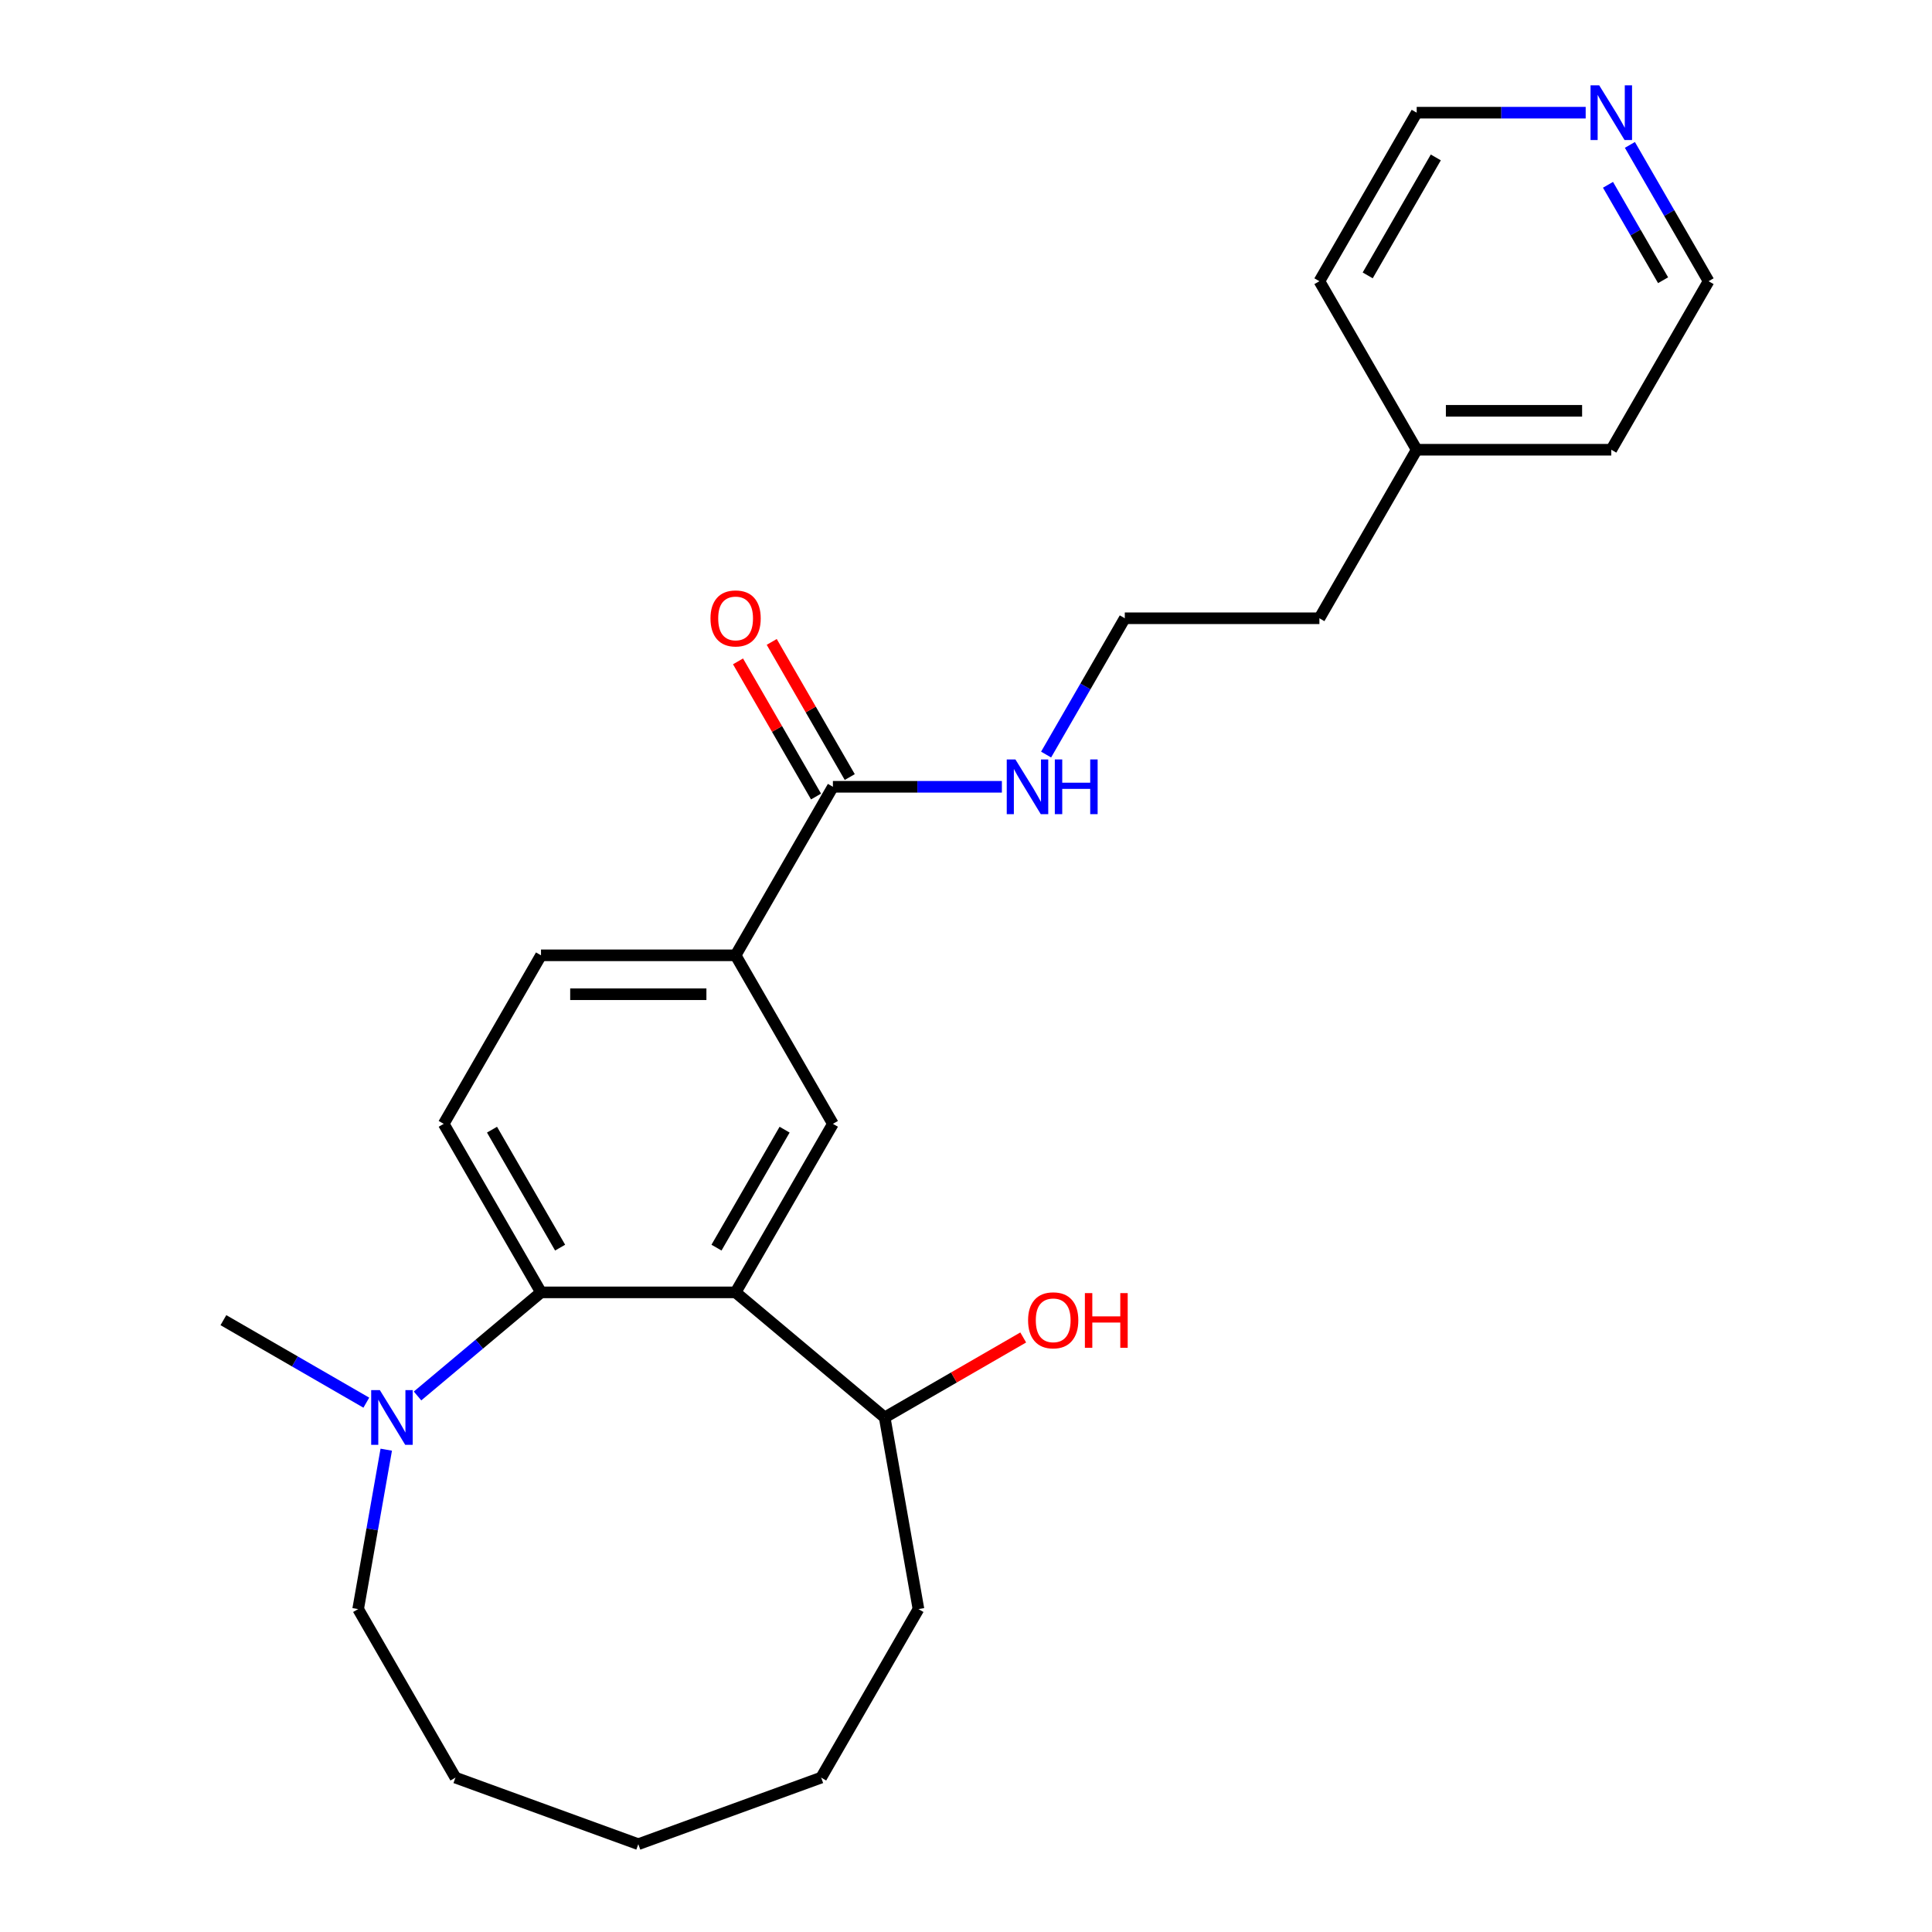 <?xml version='1.0' encoding='iso-8859-1'?>
<svg version='1.1' baseProfile='full'
              xmlns='http://www.w3.org/2000/svg'
                      xmlns:rdkit='http://www.rdkit.org/xml'
                      xmlns:xlink='http://www.w3.org/1999/xlink'
                  xml:space='preserve'
width='1000px' height='1000px' viewBox='0 0 1000 1000'>
<!-- END OF HEADER -->
<rect style='opacity:1.0;fill:#FFFFFF;stroke:none' width='1000' height='1000' x='0' y='0'> </rect>
<path class='bond-0' d='M 380.747,668.929 L 280.023,668.929' style='fill:none;fill-rule:evenodd;stroke:#000000;stroke-width:6px;stroke-linecap:butt;stroke-linejoin:miter;stroke-opacity:1' />
<path class='bond-1' d='M 380.747,668.929 L 431.109,581.7' style='fill:none;fill-rule:evenodd;stroke:#000000;stroke-width:6px;stroke-linecap:butt;stroke-linejoin:miter;stroke-opacity:1' />
<path class='bond-1' d='M 370.855,645.773 L 406.108,584.712' style='fill:none;fill-rule:evenodd;stroke:#000000;stroke-width:6px;stroke-linecap:butt;stroke-linejoin:miter;stroke-opacity:1' />
<path class='bond-6' d='M 380.747,668.929 L 457.906,733.673' style='fill:none;fill-rule:evenodd;stroke:#000000;stroke-width:6px;stroke-linecap:butt;stroke-linejoin:miter;stroke-opacity:1' />
<path class='bond-2' d='M 280.023,668.929 L 248.073,695.739' style='fill:none;fill-rule:evenodd;stroke:#000000;stroke-width:6px;stroke-linecap:butt;stroke-linejoin:miter;stroke-opacity:1' />
<path class='bond-2' d='M 248.073,695.739 L 216.122,722.548' style='fill:none;fill-rule:evenodd;stroke:#0000FF;stroke-width:6px;stroke-linecap:butt;stroke-linejoin:miter;stroke-opacity:1' />
<path class='bond-5' d='M 280.023,668.929 L 229.661,581.7' style='fill:none;fill-rule:evenodd;stroke:#000000;stroke-width:6px;stroke-linecap:butt;stroke-linejoin:miter;stroke-opacity:1' />
<path class='bond-5' d='M 289.915,645.773 L 254.661,584.712' style='fill:none;fill-rule:evenodd;stroke:#000000;stroke-width:6px;stroke-linecap:butt;stroke-linejoin:miter;stroke-opacity:1' />
<path class='bond-4' d='M 431.109,581.7 L 380.747,494.471' style='fill:none;fill-rule:evenodd;stroke:#000000;stroke-width:6px;stroke-linecap:butt;stroke-linejoin:miter;stroke-opacity:1' />
<path class='bond-13' d='M 189.606,726.019 L 152.621,704.665' style='fill:none;fill-rule:evenodd;stroke:#0000FF;stroke-width:6px;stroke-linecap:butt;stroke-linejoin:miter;stroke-opacity:1' />
<path class='bond-13' d='M 152.621,704.665 L 115.635,683.311' style='fill:none;fill-rule:evenodd;stroke:#000000;stroke-width:6px;stroke-linecap:butt;stroke-linejoin:miter;stroke-opacity:1' />
<path class='bond-14' d='M 199.923,750.351 L 192.649,791.609' style='fill:none;fill-rule:evenodd;stroke:#0000FF;stroke-width:6px;stroke-linecap:butt;stroke-linejoin:miter;stroke-opacity:1' />
<path class='bond-14' d='M 192.649,791.609 L 185.374,832.867' style='fill:none;fill-rule:evenodd;stroke:#000000;stroke-width:6px;stroke-linecap:butt;stroke-linejoin:miter;stroke-opacity:1' />
<path class='bond-3' d='M 431.109,407.242 L 380.747,494.471' style='fill:none;fill-rule:evenodd;stroke:#000000;stroke-width:6px;stroke-linecap:butt;stroke-linejoin:miter;stroke-opacity:1' />
<path class='bond-8' d='M 439.831,402.205 L 419.638,367.23' style='fill:none;fill-rule:evenodd;stroke:#000000;stroke-width:6px;stroke-linecap:butt;stroke-linejoin:miter;stroke-opacity:1' />
<path class='bond-8' d='M 419.638,367.23 L 399.445,332.254' style='fill:none;fill-rule:evenodd;stroke:#FF0000;stroke-width:6px;stroke-linecap:butt;stroke-linejoin:miter;stroke-opacity:1' />
<path class='bond-8' d='M 422.386,412.278 L 402.192,377.302' style='fill:none;fill-rule:evenodd;stroke:#000000;stroke-width:6px;stroke-linecap:butt;stroke-linejoin:miter;stroke-opacity:1' />
<path class='bond-8' d='M 402.192,377.302 L 381.999,342.327' style='fill:none;fill-rule:evenodd;stroke:#FF0000;stroke-width:6px;stroke-linecap:butt;stroke-linejoin:miter;stroke-opacity:1' />
<path class='bond-10' d='M 431.109,407.242 L 474.841,407.242' style='fill:none;fill-rule:evenodd;stroke:#000000;stroke-width:6px;stroke-linecap:butt;stroke-linejoin:miter;stroke-opacity:1' />
<path class='bond-10' d='M 474.841,407.242 L 518.574,407.242' style='fill:none;fill-rule:evenodd;stroke:#0000FF;stroke-width:6px;stroke-linecap:butt;stroke-linejoin:miter;stroke-opacity:1' />
<path class='bond-7' d='M 380.747,494.471 L 280.023,494.471' style='fill:none;fill-rule:evenodd;stroke:#000000;stroke-width:6px;stroke-linecap:butt;stroke-linejoin:miter;stroke-opacity:1' />
<path class='bond-7' d='M 365.638,514.616 L 295.132,514.616' style='fill:none;fill-rule:evenodd;stroke:#000000;stroke-width:6px;stroke-linecap:butt;stroke-linejoin:miter;stroke-opacity:1' />
<path class='bond-25' d='M 229.661,581.7 L 280.023,494.471' style='fill:none;fill-rule:evenodd;stroke:#000000;stroke-width:6px;stroke-linecap:butt;stroke-linejoin:miter;stroke-opacity:1' />
<path class='bond-11' d='M 457.906,733.673 L 493.761,712.972' style='fill:none;fill-rule:evenodd;stroke:#000000;stroke-width:6px;stroke-linecap:butt;stroke-linejoin:miter;stroke-opacity:1' />
<path class='bond-11' d='M 493.761,712.972 L 529.617,692.271' style='fill:none;fill-rule:evenodd;stroke:#FF0000;stroke-width:6px;stroke-linecap:butt;stroke-linejoin:miter;stroke-opacity:1' />
<path class='bond-19' d='M 457.906,733.673 L 475.396,832.867' style='fill:none;fill-rule:evenodd;stroke:#000000;stroke-width:6px;stroke-linecap:butt;stroke-linejoin:miter;stroke-opacity:1' />
<path class='bond-9' d='M 843.632,75.003 L 863.999,110.278' style='fill:none;fill-rule:evenodd;stroke:#0000FF;stroke-width:6px;stroke-linecap:butt;stroke-linejoin:miter;stroke-opacity:1' />
<path class='bond-9' d='M 863.999,110.278 L 884.365,145.554' style='fill:none;fill-rule:evenodd;stroke:#000000;stroke-width:6px;stroke-linecap:butt;stroke-linejoin:miter;stroke-opacity:1' />
<path class='bond-9' d='M 832.296,95.658 L 846.553,120.351' style='fill:none;fill-rule:evenodd;stroke:#0000FF;stroke-width:6px;stroke-linecap:butt;stroke-linejoin:miter;stroke-opacity:1' />
<path class='bond-9' d='M 846.553,120.351 L 860.809,145.044' style='fill:none;fill-rule:evenodd;stroke:#000000;stroke-width:6px;stroke-linecap:butt;stroke-linejoin:miter;stroke-opacity:1' />
<path class='bond-27' d='M 820.745,58.325 L 777.012,58.325' style='fill:none;fill-rule:evenodd;stroke:#0000FF;stroke-width:6px;stroke-linecap:butt;stroke-linejoin:miter;stroke-opacity:1' />
<path class='bond-27' d='M 777.012,58.325 L 733.279,58.325' style='fill:none;fill-rule:evenodd;stroke:#000000;stroke-width:6px;stroke-linecap:butt;stroke-linejoin:miter;stroke-opacity:1' />
<path class='bond-12' d='M 541.461,390.564 L 561.828,355.288' style='fill:none;fill-rule:evenodd;stroke:#0000FF;stroke-width:6px;stroke-linecap:butt;stroke-linejoin:miter;stroke-opacity:1' />
<path class='bond-12' d='M 561.828,355.288 L 582.194,320.012' style='fill:none;fill-rule:evenodd;stroke:#000000;stroke-width:6px;stroke-linecap:butt;stroke-linejoin:miter;stroke-opacity:1' />
<path class='bond-18' d='M 582.194,320.012 L 682.918,320.012' style='fill:none;fill-rule:evenodd;stroke:#000000;stroke-width:6px;stroke-linecap:butt;stroke-linejoin:miter;stroke-opacity:1' />
<path class='bond-22' d='M 185.374,832.867 L 235.736,920.096' style='fill:none;fill-rule:evenodd;stroke:#000000;stroke-width:6px;stroke-linecap:butt;stroke-linejoin:miter;stroke-opacity:1' />
<path class='bond-15' d='M 733.279,232.783 L 682.918,320.012' style='fill:none;fill-rule:evenodd;stroke:#000000;stroke-width:6px;stroke-linecap:butt;stroke-linejoin:miter;stroke-opacity:1' />
<path class='bond-20' d='M 733.279,232.783 L 682.918,145.554' style='fill:none;fill-rule:evenodd;stroke:#000000;stroke-width:6px;stroke-linecap:butt;stroke-linejoin:miter;stroke-opacity:1' />
<path class='bond-21' d='M 733.279,232.783 L 834.003,232.783' style='fill:none;fill-rule:evenodd;stroke:#000000;stroke-width:6px;stroke-linecap:butt;stroke-linejoin:miter;stroke-opacity:1' />
<path class='bond-21' d='M 748.388,212.638 L 818.895,212.638' style='fill:none;fill-rule:evenodd;stroke:#000000;stroke-width:6px;stroke-linecap:butt;stroke-linejoin:miter;stroke-opacity:1' />
<path class='bond-16' d='M 733.279,58.325 L 682.918,145.554' style='fill:none;fill-rule:evenodd;stroke:#000000;stroke-width:6px;stroke-linecap:butt;stroke-linejoin:miter;stroke-opacity:1' />
<path class='bond-16' d='M 743.171,81.481 L 707.918,142.542' style='fill:none;fill-rule:evenodd;stroke:#000000;stroke-width:6px;stroke-linecap:butt;stroke-linejoin:miter;stroke-opacity:1' />
<path class='bond-17' d='M 884.365,145.554 L 834.003,232.783' style='fill:none;fill-rule:evenodd;stroke:#000000;stroke-width:6px;stroke-linecap:butt;stroke-linejoin:miter;stroke-opacity:1' />
<path class='bond-23' d='M 475.396,832.867 L 425.034,920.096' style='fill:none;fill-rule:evenodd;stroke:#000000;stroke-width:6px;stroke-linecap:butt;stroke-linejoin:miter;stroke-opacity:1' />
<path class='bond-26' d='M 235.736,920.096 L 330.385,954.545' style='fill:none;fill-rule:evenodd;stroke:#000000;stroke-width:6px;stroke-linecap:butt;stroke-linejoin:miter;stroke-opacity:1' />
<path class='bond-24' d='M 425.034,920.096 L 330.385,954.545' style='fill:none;fill-rule:evenodd;stroke:#000000;stroke-width:6px;stroke-linecap:butt;stroke-linejoin:miter;stroke-opacity:1' />
<path  class='atom-3' d='M 196.604 719.513
L 205.884 734.513
Q 206.804 735.993, 208.284 738.673
Q 209.764 741.353, 209.844 741.513
L 209.844 719.513
L 213.604 719.513
L 213.604 747.833
L 209.724 747.833
L 199.764 731.433
Q 198.604 729.513, 197.364 727.313
Q 196.164 725.113, 195.804 724.433
L 195.804 747.833
L 192.124 747.833
L 192.124 719.513
L 196.604 719.513
' fill='#0000FF'/>
<path  class='atom-9' d='M 367.747 320.092
Q 367.747 313.292, 371.107 309.492
Q 374.467 305.692, 380.747 305.692
Q 387.027 305.692, 390.387 309.492
Q 393.747 313.292, 393.747 320.092
Q 393.747 326.972, 390.347 330.892
Q 386.947 334.772, 380.747 334.772
Q 374.507 334.772, 371.107 330.892
Q 367.747 327.012, 367.747 320.092
M 380.747 331.572
Q 385.067 331.572, 387.387 328.692
Q 389.747 325.772, 389.747 320.092
Q 389.747 314.532, 387.387 311.732
Q 385.067 308.892, 380.747 308.892
Q 376.427 308.892, 374.067 311.692
Q 371.747 314.492, 371.747 320.092
Q 371.747 325.812, 374.067 328.692
Q 376.427 331.572, 380.747 331.572
' fill='#FF0000'/>
<path  class='atom-10' d='M 827.743 44.165
L 837.023 59.165
Q 837.943 60.645, 839.423 63.325
Q 840.903 66.005, 840.983 66.165
L 840.983 44.165
L 844.743 44.165
L 844.743 72.485
L 840.863 72.485
L 830.903 56.085
Q 829.743 54.165, 828.503 51.965
Q 827.303 49.765, 826.943 49.085
L 826.943 72.485
L 823.263 72.485
L 823.263 44.165
L 827.743 44.165
' fill='#0000FF'/>
<path  class='atom-11' d='M 525.572 393.082
L 534.852 408.082
Q 535.772 409.562, 537.252 412.242
Q 538.732 414.922, 538.812 415.082
L 538.812 393.082
L 542.572 393.082
L 542.572 421.402
L 538.692 421.402
L 528.732 405.002
Q 527.572 403.082, 526.332 400.882
Q 525.132 398.682, 524.772 398.002
L 524.772 421.402
L 521.092 421.402
L 521.092 393.082
L 525.572 393.082
' fill='#0000FF'/>
<path  class='atom-11' d='M 545.972 393.082
L 549.812 393.082
L 549.812 405.122
L 564.292 405.122
L 564.292 393.082
L 568.132 393.082
L 568.132 421.402
L 564.292 421.402
L 564.292 408.322
L 549.812 408.322
L 549.812 421.402
L 545.972 421.402
L 545.972 393.082
' fill='#0000FF'/>
<path  class='atom-12' d='M 532.135 683.391
Q 532.135 676.591, 535.495 672.791
Q 538.855 668.991, 545.135 668.991
Q 551.415 668.991, 554.775 672.791
Q 558.135 676.591, 558.135 683.391
Q 558.135 690.271, 554.735 694.191
Q 551.335 698.071, 545.135 698.071
Q 538.895 698.071, 535.495 694.191
Q 532.135 690.311, 532.135 683.391
M 545.135 694.871
Q 549.455 694.871, 551.775 691.991
Q 554.135 689.071, 554.135 683.391
Q 554.135 677.831, 551.775 675.031
Q 549.455 672.191, 545.135 672.191
Q 540.815 672.191, 538.455 674.991
Q 536.135 677.791, 536.135 683.391
Q 536.135 689.111, 538.455 691.991
Q 540.815 694.871, 545.135 694.871
' fill='#FF0000'/>
<path  class='atom-12' d='M 561.535 669.311
L 565.375 669.311
L 565.375 681.351
L 579.855 681.351
L 579.855 669.311
L 583.695 669.311
L 583.695 697.631
L 579.855 697.631
L 579.855 684.551
L 565.375 684.551
L 565.375 697.631
L 561.535 697.631
L 561.535 669.311
' fill='#FF0000'/>
</svg>
